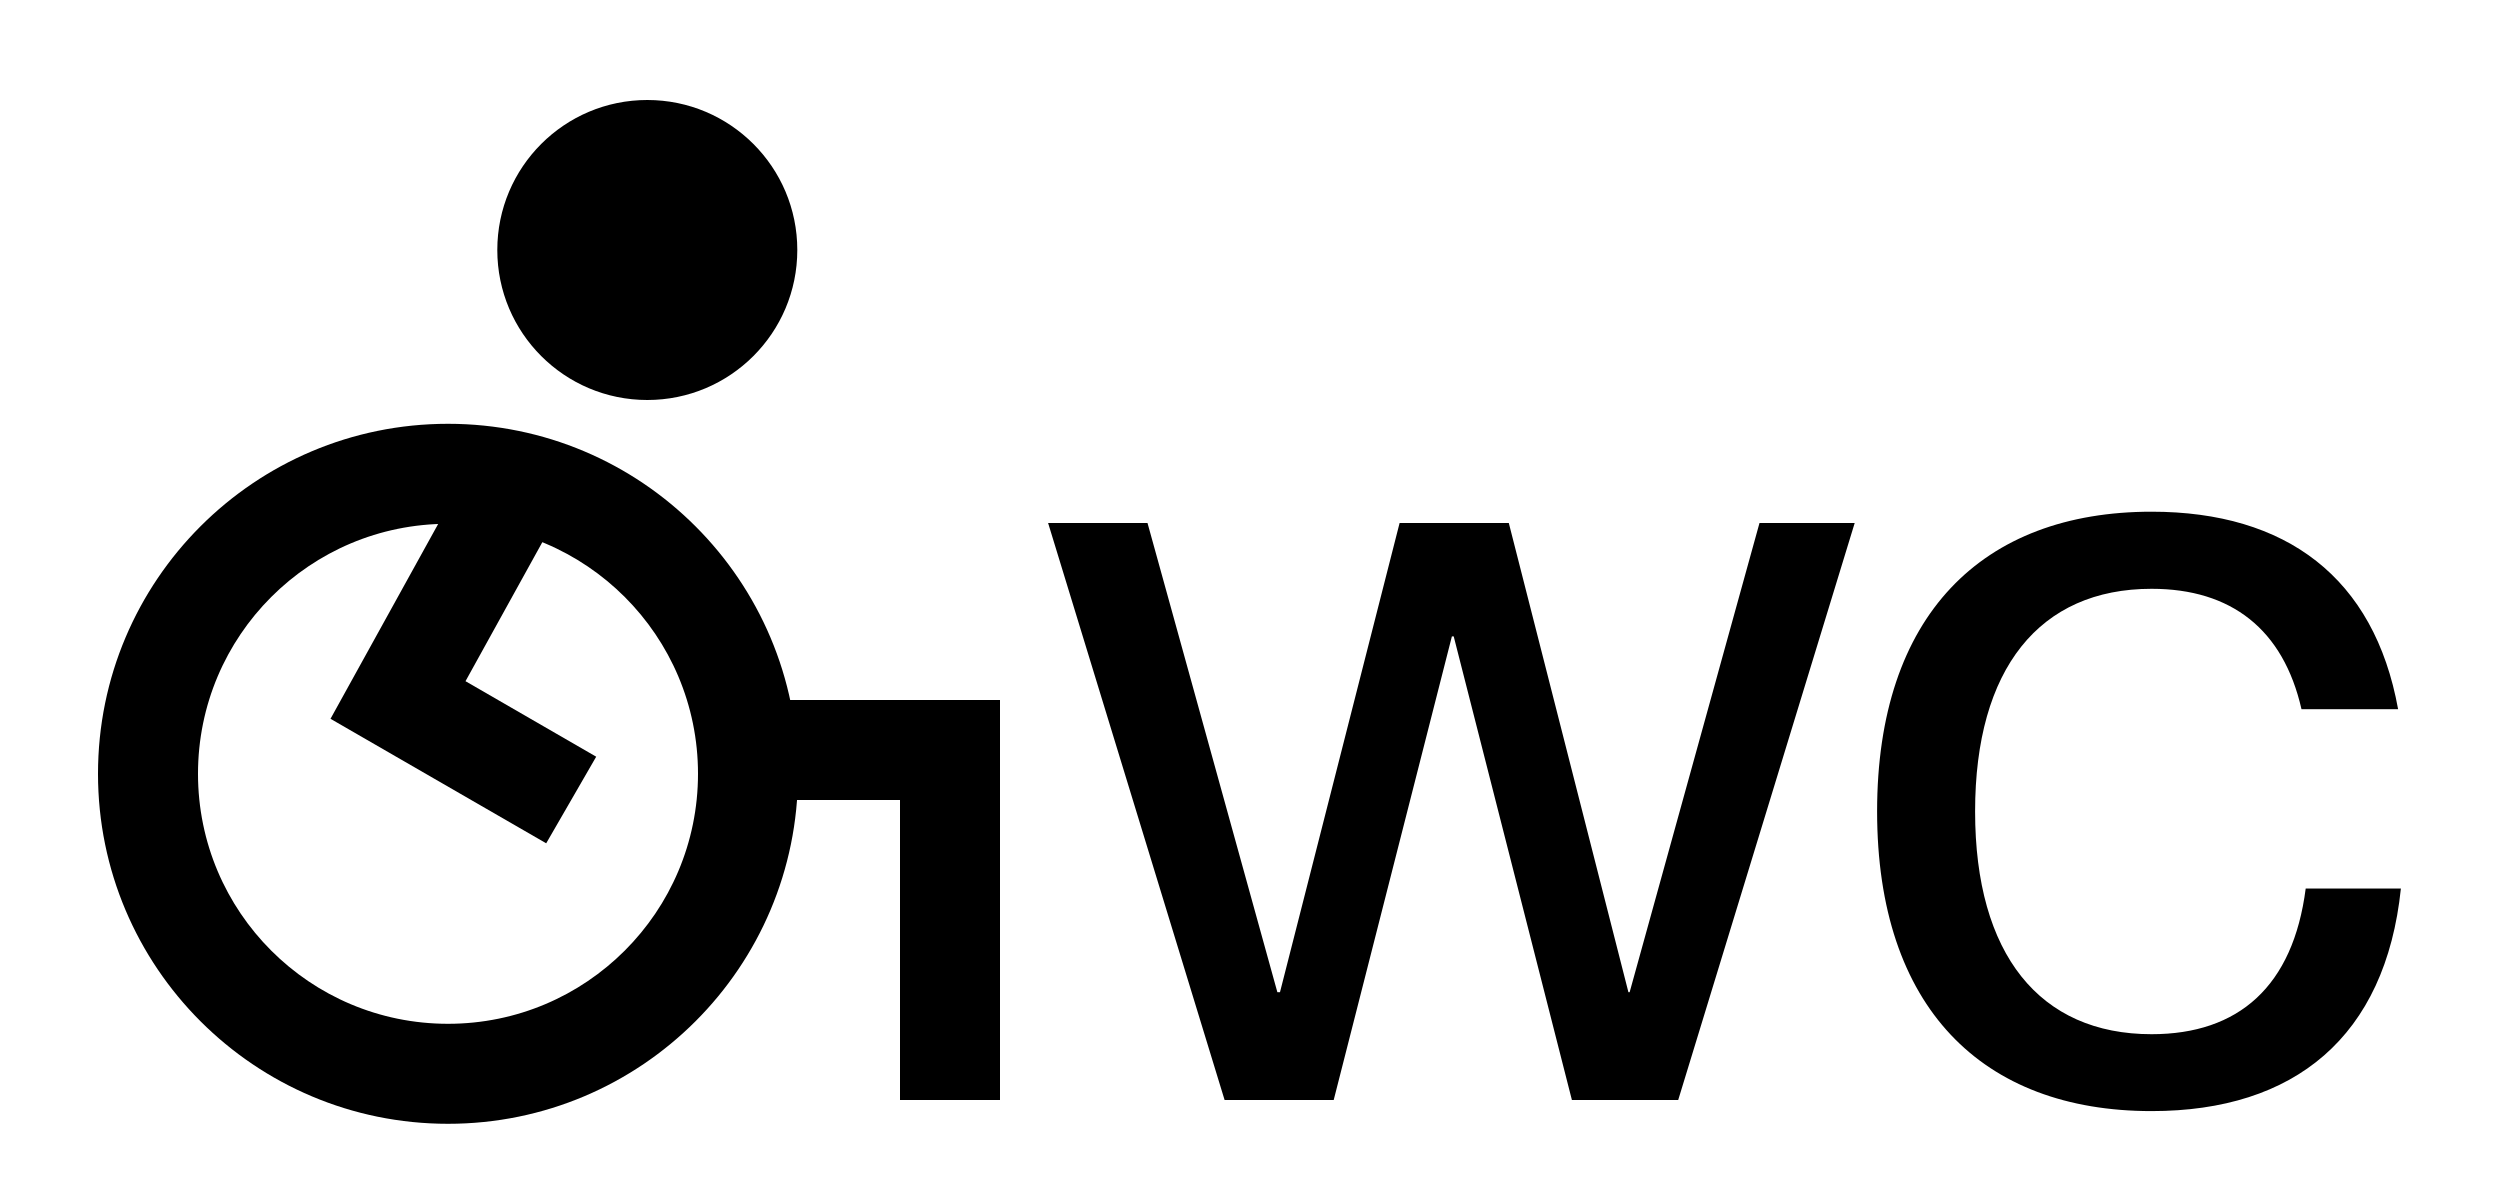 <?xml version="1.0" encoding="UTF-8"?>
<svg xmlns="http://www.w3.org/2000/svg" id="Pictograms" viewBox="0 0 2500 1200">
  <circle cx="647.3" cy="250" r="150"></circle>
  <path d="M1598.4,992.2v33.6h54.6v-33.6h-54.6Zm-351.5,0v33.6h54.6v-33.6h-54.6Zm176.5-389.4v33.6h54.6v-33.6h-54.6Zm-275.9-79.8h-99.4l176.5,577h82.6l-159.7-577Zm612,0l-159.7,577h78.4l176.5-577h-95.2Zm-250.7,0h-84l147.1,577h84l-147.1-577Zm-109.2,0l-147.1,577h81.2l147.1-577h-81.2Zm1001.3,365.5h-95.2c-12.6,98-67.2,145.7-154.1,145.7-112,0-176.5-79.8-176.5-222.7,0-142.9,64.4-222.7,176.5-222.7,79.8,0,131.7,40.6,149.9,120.4h96.6c-23.8-131.7-112-197.5-246.5-197.5-169.5,0-274.5,103.6-274.5,299.7,0,196.1,105,299.7,274.5,299.7,142.9,0,233.9-74.2,249.3-222.7Z"></path>
  <polygon points="546.2 843.3 330.5 718.8 477.6 452.6 565.1 501 465.5 681.2 596.2 756.7 546.2 843.3"></polygon>
  <polygon points="1000 1100 900 1100 900 800 750 800 750 700 1000 700 1000 1100"></polygon>
  <path d="M448,423.8c-193.3,0-350,156.7-350,350s156.7,350,350,350,350-156.7,350-350-156.7-350-350-350Zm0,600c-138.1,0-250-111.9-250-250s111.9-250,250-250,250,111.9,250,250-111.9,250-250,250Z"></path>
</svg>
